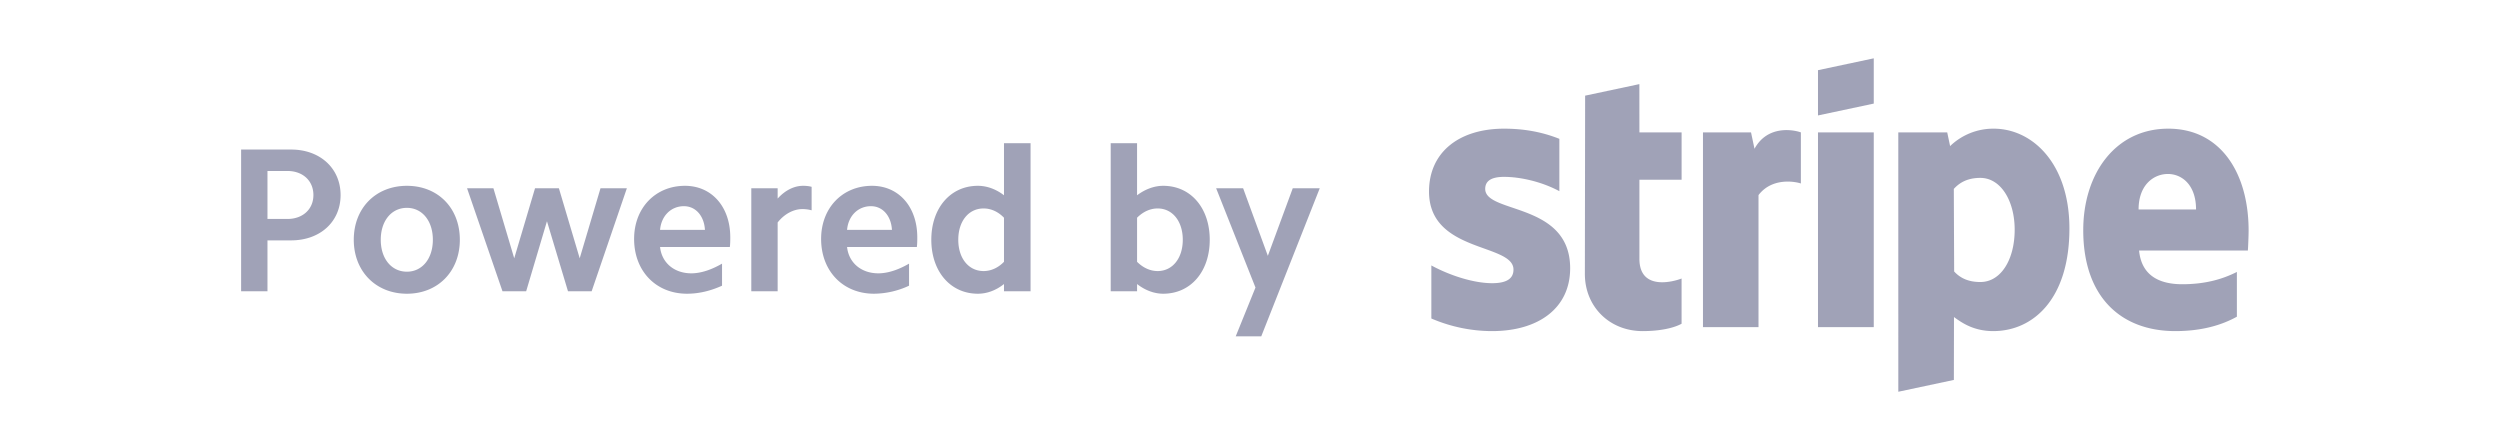 <svg xmlns="http://www.w3.org/2000/svg" width="127.75" height="21.5" style=""><rect id="backgroundrect" width="100%" height="100%" x="0" y="0" fill="none" stroke="none" class="" style=""></rect><g class="currentLayer" style=""><title>Layer 1</title><path fill="#424770" fill-rule="evenodd" d="M164.875,137.875 H57.875 a6,6 0 0 1 -6,-6 V117.875 a6,6 0 0 1 6,-6 h107 a6,6 0 0 1 6,6 v14 a6,6 0 0 1 -6,6 zm5,-20 a5,5 0 0 0 -5,-5 H57.875 a5,5 0 0 0 -5,5 v14 a5,5 0 0 0 5,5 h107 a5,5 0 0 0 5,-5 z" opacity=".349" id="svg_1" class=""></path><path fill="#424770" fill-rule="evenodd" d="M64.45,17.187 h-1.305 l1.01,-2.494 l-2.01,-5.072 h1.379 l1.263,3.452 l1.273,-3.452 h1.379 zm-5.01,-2.178 c-0.452,0 -0.916,-0.168 -1.336,-0.495 v0.369 h-1.347 V7.316 h1.347 v2.663 c0.42,-0.316 0.884,-0.484 1.336,-0.484 c1.41,0 2.378,1.136 2.378,2.757 c0,1.62 -0.968,2.757 -2.378,2.757 zm-0.284,-4.357 c-0.368,0 -0.737,0.158 -1.052,0.474 v2.252 c0.315,0.315 0.684,0.473 1.052,0.473 c0.758,0 1.284,-0.652 1.284,-1.599 s-0.526,-1.6 -1.284,-1.6 zm-7.852,3.862 c-0.41,0.327 -0.873,0.495 -1.336,0.495 c-1.4,0 -2.378,-1.137 -2.378,-2.757 c0,-1.621 0.978,-2.757 2.378,-2.757 c0.463,0 0.926,0.168 1.336,0.484 V7.316 h1.358 v7.567 h-1.358 zm0,-3.388 c-0.305,-0.316 -0.673,-0.474 -1.041,-0.474 c-0.769,0 -1.295,0.653 -1.295,1.6 c0,0.947 0.526,1.599 1.295,1.599 c0.368,0 0.736,-0.158 1.041,-0.473 zm-8.019,1.494 c0.084,0.8 0.716,1.347 1.599,1.347 c0.485,0 1.021,-0.179 1.568,-0.495 v1.127 a4.298,4.298 0 0 1 -1.789,0.41 c-1.589,0 -2.704,-1.158 -2.704,-2.799 c0,-1.589 1.094,-2.715 2.599,-2.715 c1.379,0 2.315,1.084 2.315,2.63 c0,0.148 0,0.316 -0.021,0.495 zm1.221,-2.084 c-0.653,0 -1.158,0.485 -1.221,1.211 h2.294 c-0.042,-0.716 -0.473,-1.211 -1.073,-1.211 zm-4.768,0.832 v3.515 h-1.347 v-5.262 h1.347 v0.526 c0.379,-0.421 0.842,-0.652 1.294,-0.652 c0.148,0 0.295,0.01 0.442,0.052 v1.2 a1.77,1.77 0 0 0 -0.473,-0.063 c-0.442,0 -0.916,0.242 -1.263,0.684 zm-6.009,1.252 c0.084,0.8 0.715,1.347 1.599,1.347 c0.484,0 1.021,-0.179 1.568,-0.495 v1.127 c-0.6,0.273 -1.2,0.41 -1.789,0.41 c-1.589,0 -2.704,-1.158 -2.704,-2.799 c0,-1.589 1.094,-2.715 2.599,-2.715 c1.378,0 2.315,1.084 2.315,2.63 c0,0.148 0,0.316 -0.021,0.495 zm1.22,-2.084 c-0.652,0 -1.157,0.485 -1.22,1.211 h2.294 c-0.042,-0.716 -0.474,-1.211 -1.074,-1.211 zm-5.925,4.347 L27.95,11.305 l-1.063,3.578 h-1.21 l-1.81,-5.262 h1.347 l1.063,3.578 l1.063,-3.578 h1.22 l1.063,3.578 l1.063,-3.578 h1.347 l-1.799,5.262 zm-8.231,0.126 c-1.589,0 -2.715,-1.147 -2.715,-2.757 c0,-1.621 1.126,-2.757 2.715,-2.757 s2.705,1.136 2.705,2.757 c0,1.61 -1.116,2.757 -2.705,2.757 zm0,-4.388 c-0.789,0 -1.336,0.663 -1.336,1.631 s0.547,1.631 1.336,1.631 c0.779,0 1.326,-0.663 1.326,-1.631 s-0.547,-1.631 -1.326,-1.631 zm-5.915,1.662 h-1.21 v2.6 H12.321 V7.642 h2.557 c1.474,0 2.526,0.958 2.526,2.326 s-1.052,2.315 -2.526,2.315 zm-0.189,-3.546 H13.668 v2.452 h1.021 c0.779,0 1.326,-0.495 1.326,-1.221 c0,-0.736 -0.547,-1.231 -1.326,-1.231 zm100.177,4.064 h-5.559 c0.127,1.331 1.102,1.723 2.209,1.723 c1.127,0 2.015,-0.238 2.789,-0.628 v2.287 c-0.771,0.428 -1.79,0.736 -3.147,0.736 c-2.766,0 -4.704,-1.732 -4.704,-5.156 c0,-2.892 1.644,-5.188 4.345,-5.188 c2.697,0 4.105,2.295 4.105,5.203 c0,0.275 -0.025,0.87 -0.038,1.023 zm-4.085,-3.911 c-0.71,0 -1.499,0.536 -1.499,1.815 h2.936 c0,-1.278 -0.74,-1.815 -1.437,-1.815 zm-8.923,8.029 c-0.994,0 -1.601,-0.419 -2.009,-0.718 l-0.006,3.213 l-2.839,0.604 l-0.001,-13.254 h2.5 l0.148,0.701 a3.18,3.18 0 0 1 2.224,-0.89 c1.994,0 3.872,1.796 3.872,5.102 c0,3.608 -1.858,5.242 -3.889,5.242 zm-0.662,-7.829 c-0.651,0 -1.06,0.238 -1.356,0.563 l0.017,4.219 c0.276,0.299 0.673,0.539 1.339,0.539 c1.05,0 1.754,-1.143 1.754,-2.672 c0,-1.485 -0.715,-2.649 -1.754,-2.649 zm-8.297,-2.326 h2.85 v9.952 h-2.85 zm0,-3.178 l2.85,-0.606 v2.313 l-2.85,0.606 zm-3.039,6.383 v6.747 h-2.838 V6.764 h2.455 l0.178,0.839 c0.665,-1.222 1.992,-0.974 2.37,-0.838 v2.61 c-0.361,-0.117 -1.494,-0.287 -2.165,0.594 zm-6.086,3.256 c0,1.673 1.792,1.152 2.155,1.007 v2.311 c-0.378,0.208 -1.064,0.376 -1.992,0.376 c-1.685,0 -2.95,-1.241 -2.95,-2.922 l0.013,-9.109 l2.772,-0.59 l0.002,2.466 h2.156 v2.421 h-2.156 zm-3.539,0.484 c0,2.044 -1.627,3.21 -3.988,3.21 c-0.979,0 -2.049,-0.19 -3.105,-0.644 v-2.711 c0.953,0.518 2.167,0.907 3.108,0.907 c0.633,0 1.089,-0.17 1.089,-0.695 c0,-1.355 -4.316,-0.845 -4.316,-3.988 c0,-2.01 1.535,-3.213 3.838,-3.213 c0.941,0 1.881,0.144 2.822,0.519 v2.675 c-0.864,-0.467 -1.961,-0.731 -2.824,-0.731 c-0.595,0 -0.965,0.172 -0.965,0.615 c0,1.278 4.341,0.67 4.341,4.056 z" opacity=".502" id="svg_2" class=""></path></g></svg>